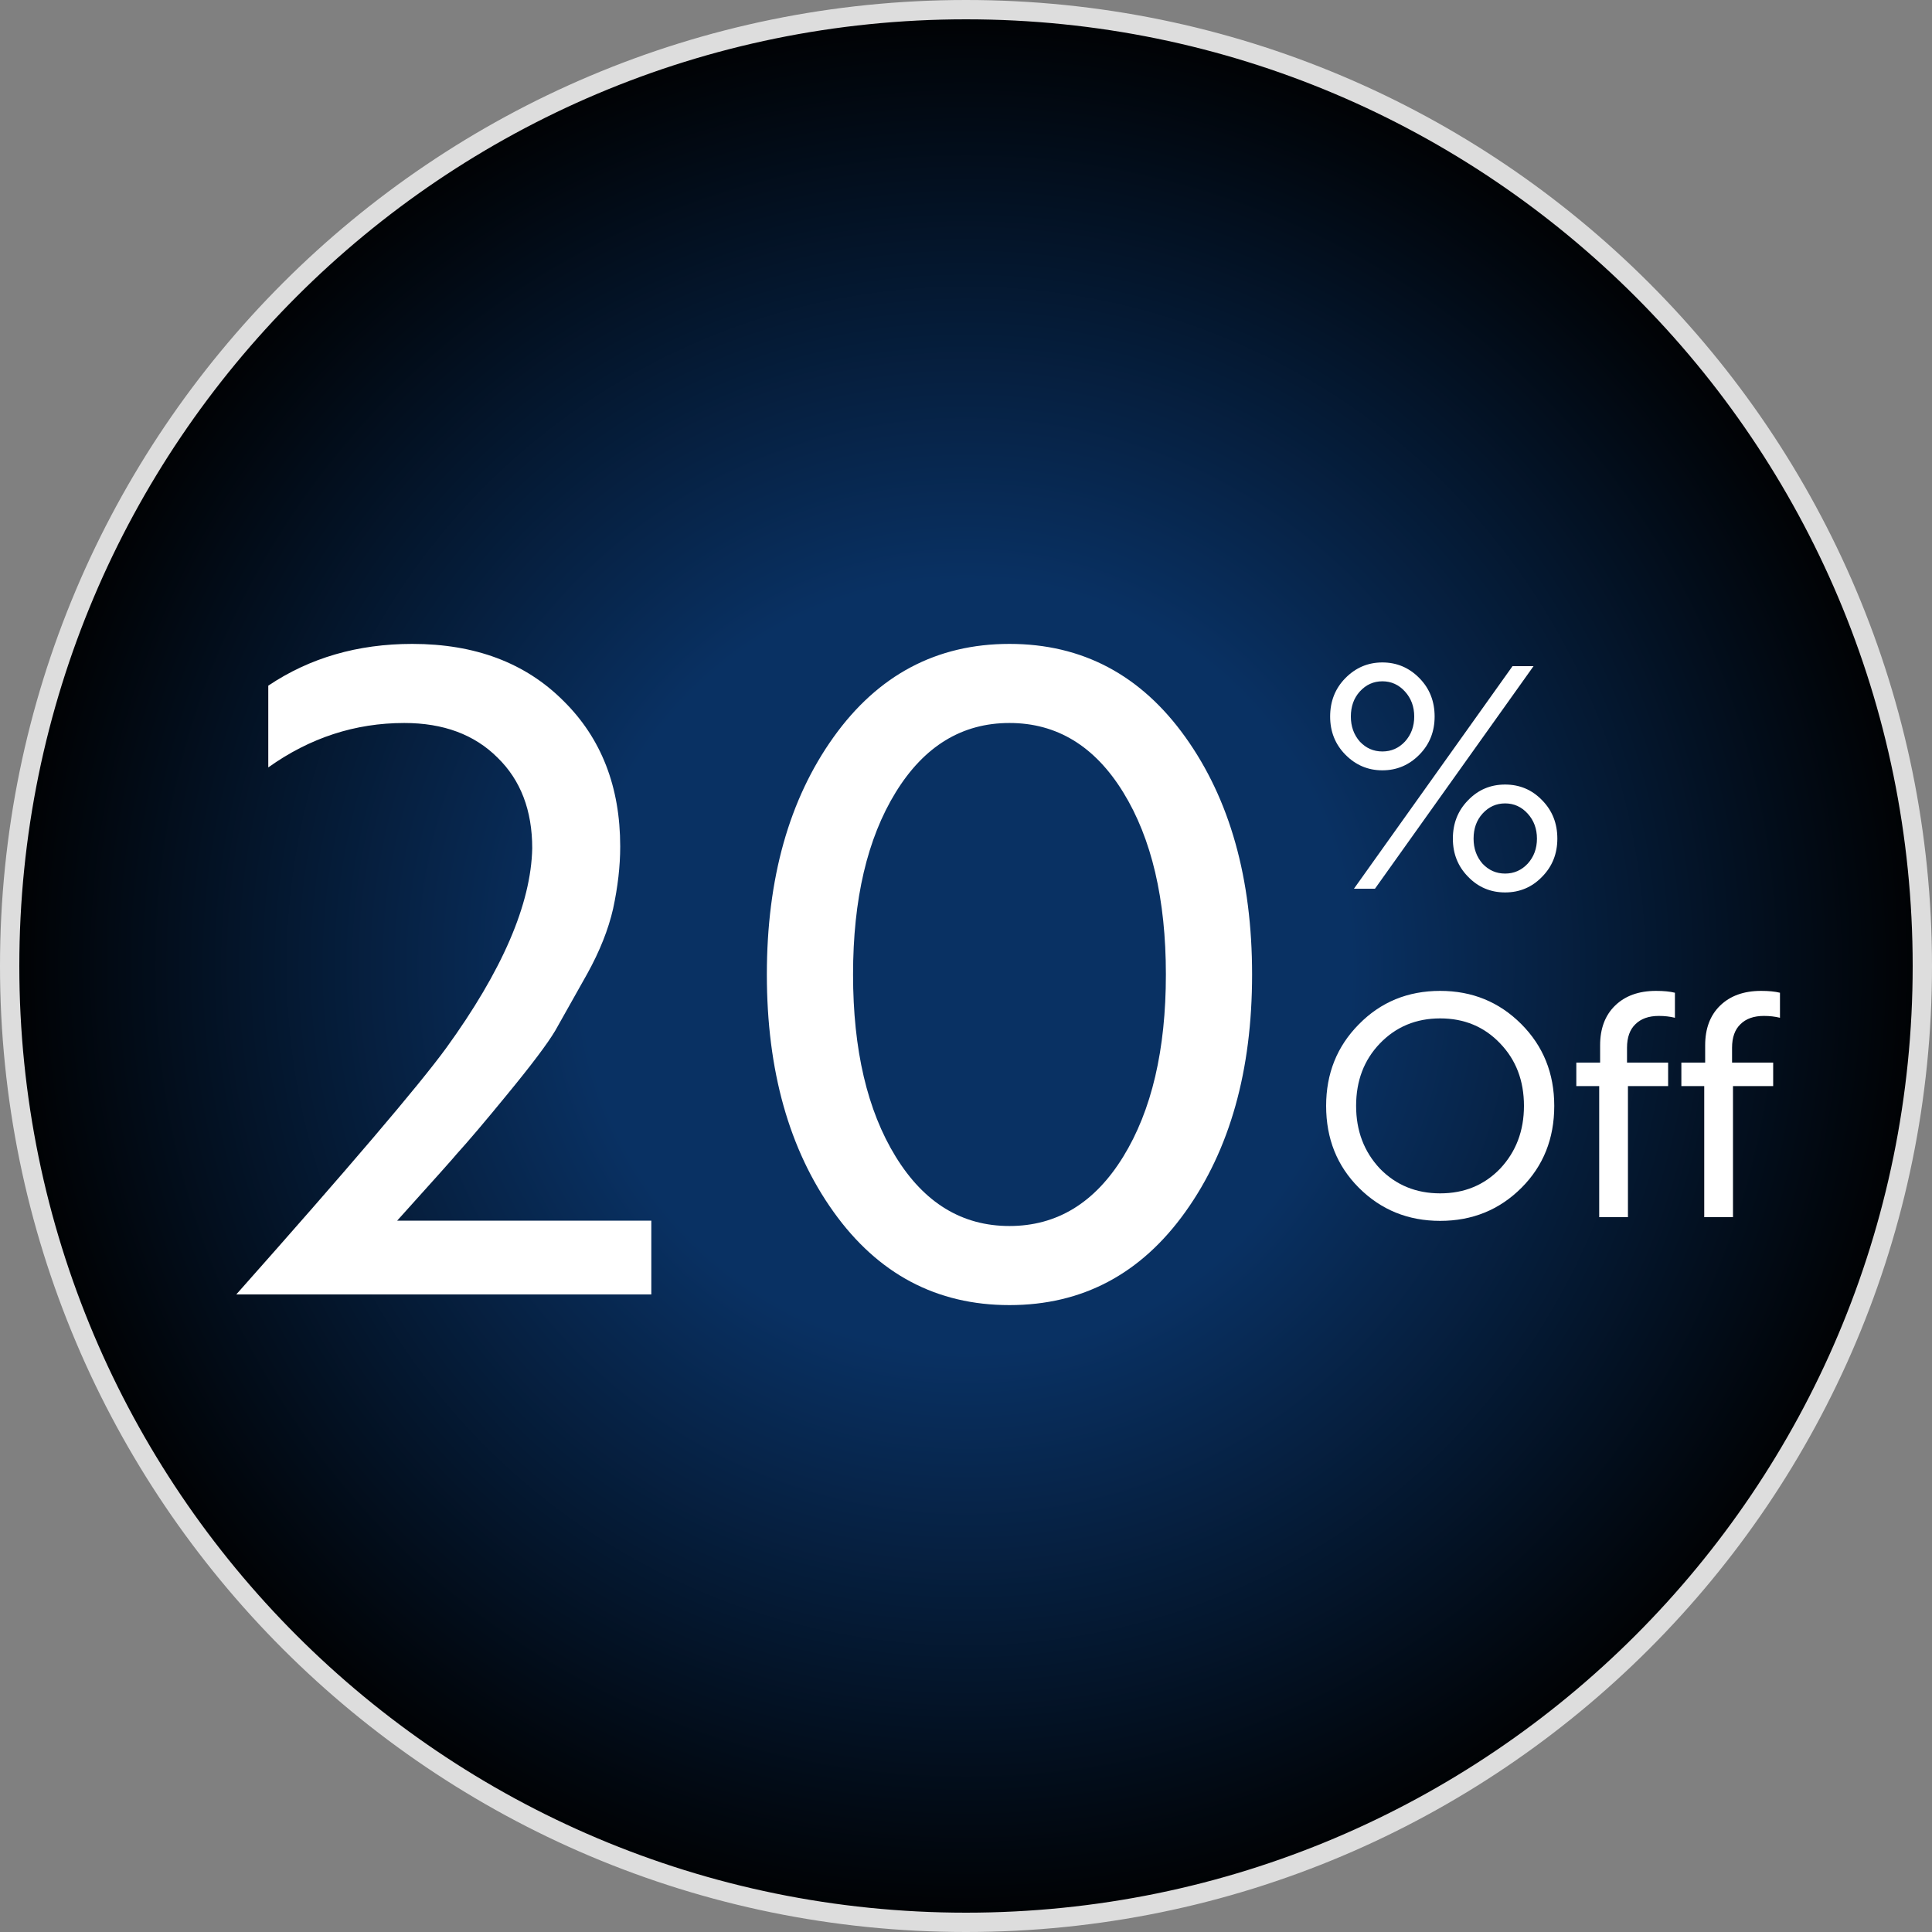 <svg width="100" height="100" viewBox="0 0 100 100" fill="none" xmlns="http://www.w3.org/2000/svg">
<rect x="0" y="0" width="100" height="100" fill="#808080" stroke="none"/>
<path d="M50 99.5C22.662 99.5 0.5 77.338 0.5 50C0.5 22.662 22.662 0.5 50 0.5C77.338 0.5 99.5 22.662 99.5 50C99.5 77.338 77.338 99.5 50 99.5Z" fill="url(#paint0_radial_2423_313)"/>
<path d="M50 99.5C22.662 99.5 0.5 77.338 0.5 50C0.5 22.662 22.662 0.5 50 0.5C77.338 0.5 99.5 22.662 99.5 50C99.5 77.338 77.338 99.5 50 99.5Z" stroke="#DDDDDD"/>
<path d="M13.886 39.722V35.49C16.033 34.049 18.517 33.328 21.338 33.328C24.589 33.328 27.195 34.309 29.158 36.272C31.121 38.204 32.102 40.719 32.102 43.816C32.102 44.828 31.979 45.901 31.734 47.036C31.489 48.109 31.044 49.229 30.4 50.394L28.744 53.338C28.345 54.013 27.502 55.132 26.214 56.696C25.11 58.045 24.251 59.057 23.638 59.732C23.546 59.855 22.519 61.005 20.556 63.182H33.712V67H12.23C18.057 60.437 21.675 56.19 23.086 54.258C25.999 50.241 27.487 46.791 27.548 43.908C27.548 41.945 26.95 40.381 25.754 39.216C24.558 38.02 22.948 37.422 20.924 37.422C18.379 37.422 16.033 38.189 13.886 39.722ZM52.25 67.552C48.478 67.552 45.442 65.942 43.142 62.722C40.842 59.502 39.692 55.408 39.692 50.44C39.692 45.472 40.842 41.378 43.142 38.158C45.442 34.938 48.478 33.328 52.25 33.328C56.022 33.328 59.058 34.938 61.358 38.158C63.658 41.378 64.808 45.472 64.808 50.44C64.808 55.408 63.658 59.502 61.358 62.722C59.058 65.942 56.022 67.552 52.25 67.552ZM52.25 37.422C49.796 37.422 47.834 38.618 46.362 41.01C44.89 43.402 44.154 46.545 44.154 50.44C44.154 54.335 44.89 57.478 46.362 59.87C47.834 62.262 49.796 63.458 52.25 63.458C54.703 63.458 56.666 62.262 58.138 59.87C59.61 57.478 60.346 54.335 60.346 50.44C60.346 46.545 59.61 43.402 58.138 41.01C56.666 38.618 54.703 37.422 52.25 37.422Z" fill="white"/>
<path d="M68.848 37.088C68.848 36.299 69.109 35.637 69.632 35.104C70.165 34.56 70.805 34.288 71.552 34.288C72.299 34.288 72.939 34.56 73.472 35.104C73.995 35.637 74.256 36.299 74.256 37.088C74.256 37.867 73.995 38.523 73.472 39.056C72.939 39.6 72.299 39.872 71.552 39.872C70.805 39.872 70.165 39.6 69.632 39.056C69.109 38.523 68.848 37.867 68.848 37.088ZM69.92 37.088C69.92 37.6 70.075 38.032 70.384 38.384C70.704 38.725 71.093 38.896 71.552 38.896C72.011 38.896 72.4 38.725 72.72 38.384C73.04 38.032 73.2 37.6 73.2 37.088C73.2 36.576 73.04 36.144 72.72 35.792C72.4 35.44 72.011 35.264 71.552 35.264C71.093 35.264 70.704 35.44 70.384 35.792C70.075 36.133 69.92 36.565 69.92 37.088ZM75.2 43.408C75.2 42.619 75.461 41.957 75.984 41.424C76.507 40.88 77.147 40.608 77.904 40.608C78.661 40.608 79.301 40.88 79.824 41.424C80.347 41.957 80.608 42.619 80.608 43.408C80.608 44.187 80.347 44.843 79.824 45.376C79.301 45.92 78.661 46.192 77.904 46.192C77.147 46.192 76.507 45.92 75.984 45.376C75.461 44.843 75.2 44.187 75.2 43.408ZM76.272 43.408C76.272 43.92 76.427 44.352 76.736 44.704C77.056 45.045 77.445 45.216 77.904 45.216C78.363 45.216 78.752 45.045 79.072 44.704C79.392 44.352 79.552 43.92 79.552 43.408C79.552 42.896 79.392 42.464 79.072 42.112C78.752 41.76 78.363 41.584 77.904 41.584C77.445 41.584 77.056 41.76 76.736 42.112C76.427 42.453 76.272 42.885 76.272 43.408ZM71.168 46H70.08L78.288 34.48H79.376L71.168 46ZM68.64 57.24C68.64 55.565 69.205 54.157 70.336 53.016C71.467 51.864 72.869 51.288 74.544 51.288C76.197 51.288 77.595 51.859 78.736 53C79.877 54.141 80.448 55.555 80.448 57.24C80.448 58.936 79.883 60.349 78.752 61.48C77.611 62.621 76.208 63.192 74.544 63.192C72.88 63.192 71.477 62.621 70.336 61.48C69.205 60.349 68.64 58.936 68.64 57.24ZM71.424 54.008C70.603 54.861 70.192 55.939 70.192 57.24C70.192 58.531 70.603 59.613 71.424 60.488C72.256 61.341 73.296 61.768 74.544 61.768C75.792 61.768 76.827 61.341 77.648 60.488C78.469 59.613 78.88 58.531 78.88 57.24C78.88 55.939 78.469 54.861 77.648 54.008C76.827 53.144 75.792 52.712 74.544 52.712C73.296 52.712 72.256 53.144 71.424 54.008ZM81.59 56.216V55H82.822V54.104C82.822 53.24 83.078 52.557 83.59 52.056C84.112 51.544 84.822 51.288 85.718 51.288C86.112 51.288 86.438 51.32 86.694 51.384V52.68C86.438 52.616 86.16 52.584 85.862 52.584C85.339 52.584 84.934 52.728 84.646 53.016C84.358 53.293 84.214 53.699 84.214 54.232V55H86.342V56.216H84.262V63H82.774V56.216H81.59ZM87.027 56.216V55H88.259V54.104C88.259 53.24 88.515 52.557 89.027 52.056C89.55 51.544 90.259 51.288 91.155 51.288C91.55 51.288 91.875 51.32 92.131 51.384V52.68C91.875 52.616 91.598 52.584 91.299 52.584C90.777 52.584 90.371 52.728 90.083 53.016C89.795 53.293 89.651 53.699 89.651 54.232V55H91.779V56.216H89.699V63H88.211V56.216H87.027Z" fill="white"/>
<defs>
<radialGradient id="paint0_radial_2423_313" cx="0" cy="0" r="1" gradientUnits="userSpaceOnUse" gradientTransform="translate(50 50) rotate(90) scale(50)">
<stop offset="0.395" stop-color="#093163"/>
<stop offset="1"/>
</radialGradient>
</defs>
</svg>
